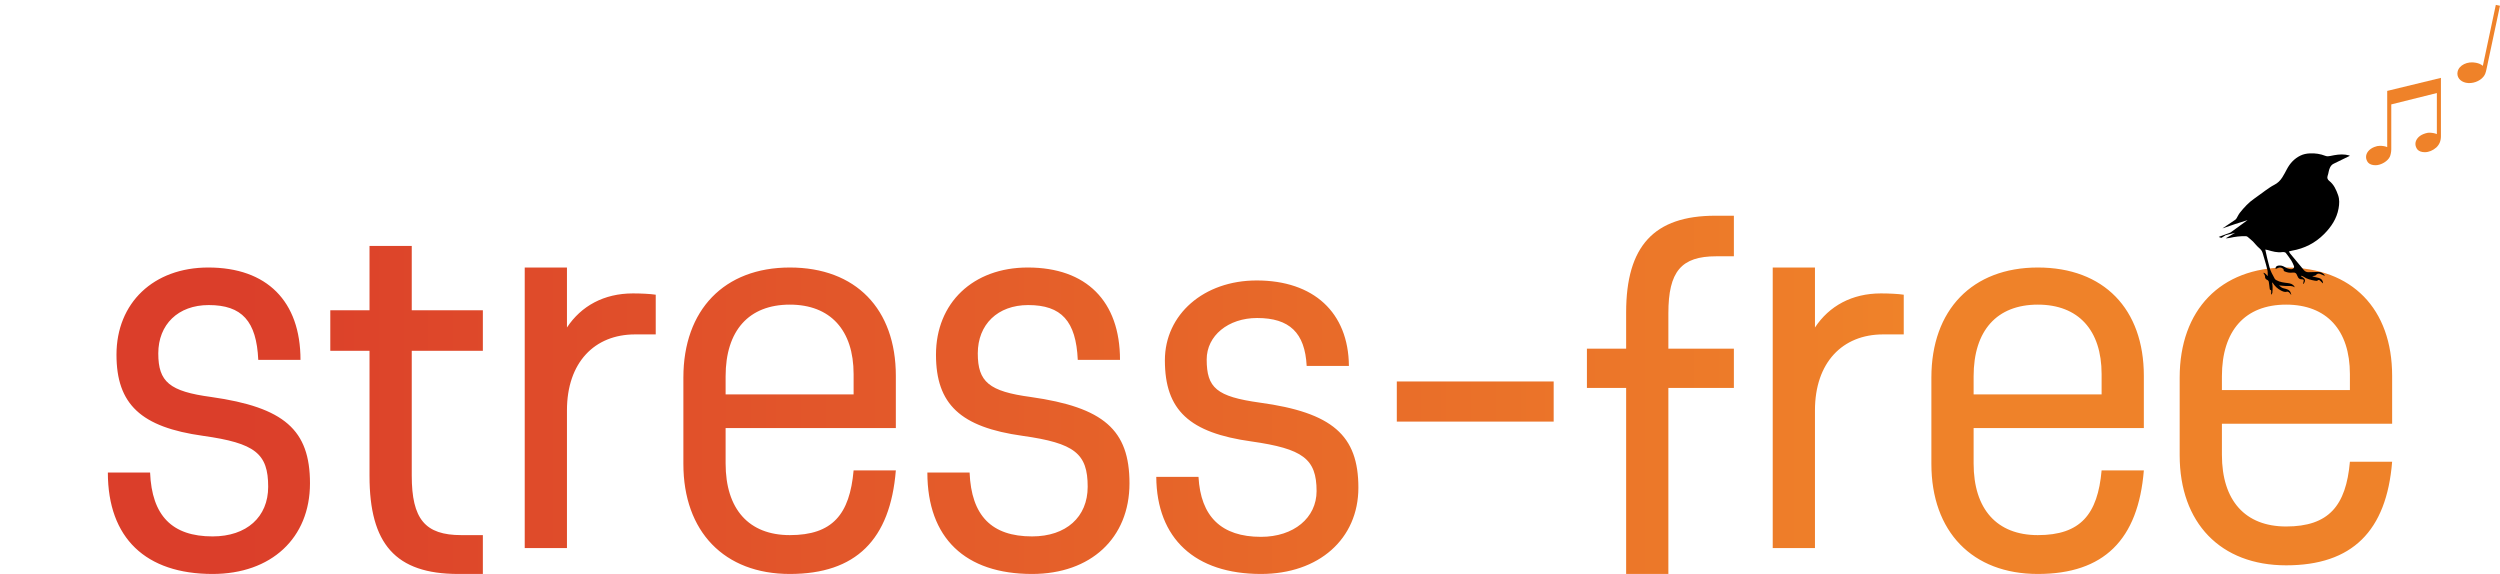 <?xml version="1.0" encoding="UTF-8"?>
<svg width="649px" height="149px" viewBox="0 0 649 149" version="1.1" xmlns="http://www.w3.org/2000/svg" xmlns:xlink="http://www.w3.org/1999/xlink">
    <title>stress-free</title>
    <defs>
        <linearGradient x1="4.31%" y1="50%" x2="79%" y2="50%" id="linearGradient-1">
            <stop stop-color="#DB3E2A" offset="0%"></stop>
            <stop stop-color="#EF8229" offset="100%"></stop>
        </linearGradient>
    </defs>
    <g id="Slicing" stroke="none" stroke-width="1" fill="none" fill-rule="evenodd">
        <g id="stress-free" transform="translate(28, 0)">
            <path d="M27.186,149 C42.402,149 52.471,139.7 52.471,125.47 C52.471,111.576 45.758,105.749 26.851,103.06 C15.999,101.604 13.09,99.139 13.09,91.743 C13.09,84.236 18.236,79.194 26.179,79.194 C34.794,79.194 38.598,83.34 39.045,93.424 L50.009,93.424 C50.009,78.186 41.283,69.446 26.068,69.446 C11.859,69.446 2.238,78.634 2.238,92.08 C2.238,104.965 8.615,110.904 24.725,113.145 C38.262,115.049 41.619,117.739 41.619,126.366 C41.619,134.21 36.025,139.252 27.186,139.252 C16.67,139.252 11.412,133.873 10.964,122.669 L0,122.669 C0,139.7 9.845,149 27.186,149 Z M97.35,91.071 L97.35,80.539 L78.89,80.539 L78.89,63.843 L67.926,63.843 L67.926,80.539 L57.745,80.539 L57.745,91.071 L67.926,91.071 L67.926,123.565 C67.926,141.157 74.638,149 90.973,149 L97.35,149 L97.35,138.916 L91.756,138.916 C82.358,138.916 78.89,134.77 78.89,123.453 L78.89,91.071 L97.35,91.071 Z M136.299,76.169 C128.803,76.169 122.874,79.418 119.182,85.02 L119.182,69.446 L108.218,69.446 L108.218,142.277 L119.182,142.277 L119.182,106.534 C119.182,94.096 126.342,86.813 136.858,86.813 L142.229,86.813 L142.229,76.505 C140.774,76.281 138.313,76.169 136.299,76.169 Z M204.56,111.128 L204.56,97.57 C204.56,80.202 194.156,69.446 177.039,69.446 C160.033,69.446 149.405,80.427 149.405,98.018 L149.405,120.428 C149.405,138.019 160.033,149 177.039,149 C194.156,149 203.106,140.148 204.56,122.108 L193.596,122.108 C192.59,133.537 188.114,138.916 177.039,138.916 C166.41,138.916 160.369,132.193 160.369,120.316 L160.369,111.128 L204.56,111.128 Z M177.039,79.082 C187.555,79.082 193.596,85.693 193.596,97.122 L193.596,102.388 L160.369,102.388 L160.369,97.682 C160.369,85.805 166.41,79.082 177.039,79.082 Z M239.93,149 C255.145,149 265.214,139.7 265.214,125.47 C265.214,111.576 258.502,105.749 239.594,103.06 C228.742,101.604 225.833,99.139 225.833,91.743 C225.833,84.236 230.98,79.194 238.923,79.194 C247.538,79.194 251.341,83.34 251.789,93.424 L262.753,93.424 C262.753,78.186 254.026,69.446 238.811,69.446 C224.603,69.446 214.981,78.634 214.981,92.08 C214.981,104.965 221.358,110.904 237.469,113.145 C251.006,115.049 254.362,117.739 254.362,126.366 C254.362,134.21 248.768,139.252 239.93,139.252 C229.413,139.252 224.155,133.873 223.708,122.669 L212.744,122.669 C212.744,139.7 222.589,149 239.93,149 Z M299.353,149 C314.344,149 324.637,139.924 324.637,126.59 C324.637,113.033 317.925,107.094 299.017,104.517 C287.829,102.948 285.256,100.707 285.256,93.312 C285.256,87.149 290.85,82.555 298.346,82.555 C306.737,82.555 310.764,86.365 311.212,94.993 L322.176,94.993 C322.064,81.099 313.002,72.807 298.234,72.807 C284.473,72.807 274.404,81.659 274.404,93.536 C274.404,106.534 280.781,112.36 296.892,114.601 C310.205,116.506 313.785,119.083 313.785,127.487 C313.785,134.434 307.856,139.364 299.353,139.364 C289.06,139.364 283.69,134.098 283.131,123.789 L272.167,123.789 C272.278,139.812 282.236,149 299.353,149 Z M334.61,109.447 L375.334,109.447 L375.334,99.027 L334.61,99.027 L334.61,109.447 Z M417.528,66.533 L422.115,66.533 L422.115,56 L417.304,56 C401.417,56 394.145,63.843 394.145,81.099 L394.145,90.511 L383.964,90.511 L383.964,100.707 L394.145,100.707 L394.145,149 L405.109,149 L405.109,100.707 L422.115,100.707 L422.115,90.511 L405.109,90.511 L405.109,81.323 C405.109,70.454 408.466,66.533 417.528,66.533 Z M460.281,76.169 C452.785,76.169 446.856,79.418 443.164,85.02 L443.164,69.446 L432.2,69.446 L432.2,142.277 L443.164,142.277 L443.164,106.534 C443.164,94.096 450.324,86.813 460.84,86.813 L466.211,86.813 L466.211,76.505 C464.756,76.281 462.295,76.169 460.281,76.169 Z M528.542,111.128 L528.542,97.57 C528.542,80.202 518.138,69.446 501.021,69.446 C484.015,69.446 473.387,80.427 473.387,98.018 L473.387,120.428 C473.387,138.019 484.015,149 501.021,149 C518.138,149 527.088,140.148 528.542,122.108 L517.578,122.108 C516.572,133.537 512.096,138.916 501.021,138.916 C490.392,138.916 484.351,132.193 484.351,120.316 L484.351,111.128 L528.542,111.128 Z M501.021,79.082 C511.537,79.082 517.578,85.693 517.578,97.122 L517.578,102.388 L484.351,102.388 L484.351,97.682 C484.351,85.805 490.392,79.082 501.021,79.082 Z M593,110.007 L593,97.57 C593,80.202 582.595,69.446 565.478,69.446 C548.473,69.446 537.844,80.427 537.844,98.018 L537.844,118.187 C537.844,135.778 548.473,146.759 565.478,146.759 C582.595,146.759 591.546,137.907 593,119.867 L582.036,119.867 C581.029,131.296 576.554,136.675 565.478,136.675 C554.85,136.675 548.808,129.952 548.808,118.075 L548.808,110.007 L593,110.007 Z M565.478,79.082 C575.995,79.082 582.036,85.693 582.036,97.122 L582.036,101.267 L548.808,101.267 L548.808,97.682 C548.808,85.805 554.85,79.082 565.478,79.082 Z" id="Combined-Shape" fill="url(#linearGradient-1)" fill-rule="nonzero"></path>
            <path d="M576.89,43.454 C577.12,43.02 577.377,42.712 577.813,42.503 C579.193,41.843 580.563,41.162 581.938,40.489 C581.939,40.447 581.941,40.406 581.943,40.365 C581.596,40.293 581.253,40.199 580.902,40.153 C579.565,39.975 578.259,40.215 576.959,40.487 C576.527,40.577 576.109,40.632 575.683,40.464 C574.385,39.954 573.045,39.752 571.646,39.818 C570.774,39.858 569.951,40.019 569.174,40.401 C567.589,41.179 566.466,42.411 565.655,43.96 C565.276,44.684 564.889,45.406 564.451,46.095 C563.941,46.896 563.284,47.536 562.407,47.981 C561.617,48.382 560.886,48.909 560.156,49.42 C559.182,50.101 558.252,50.849 557.269,51.518 C555.773,52.536 554.571,53.848 553.458,55.248 C553.131,55.66 552.921,56.164 552.642,56.617 C552.542,56.779 552.423,56.951 552.27,57.055 C551.165,57.808 550.053,58.55 548.942,59.295 C551.1,58.528 553.275,57.811 555.467,57.145 L551.027,60.368 C550.018,60.744 549.009,61.12 548,61.495 C548.142,61.586 548.304,61.657 548.464,61.693 C548.54,61.71 548.617,61.725 548.693,61.74 C549.058,61.53 549.415,61.307 549.761,61.065 L552.238,60.432 C551.428,60.912 550.615,61.387 549.8,61.859 C550.141,61.862 550.483,61.833 550.824,61.757 C552.209,61.449 553.607,61.274 555.026,61.313 C555.178,61.318 555.349,61.387 555.473,61.478 C555.735,61.67 555.972,61.895 556.218,62.108 C556.445,62.306 556.686,62.493 556.893,62.711 C557.396,63.24 557.84,63.833 558.388,64.306 C558.834,64.69 559.208,65.075 559.368,65.649 C559.515,66.173 559.683,66.691 559.832,67.215 C560.105,68.178 560.404,69.136 560.624,70.112 C560.732,70.587 560.684,71.097 560.706,71.591 C560.669,71.598 560.631,71.604 560.593,71.611 C560.462,71.448 560.35,71.266 560.196,71.129 C560.042,70.994 559.847,70.905 559.671,70.795 C559.645,70.827 559.619,70.859 559.593,70.89 C559.671,71.008 559.763,71.12 559.823,71.247 C559.899,71.409 560.01,71.588 560,71.753 C559.966,72.261 560.211,72.523 560.653,72.708 C560.798,72.768 560.945,72.973 560.975,73.133 C561.072,73.668 561.107,74.215 561.186,74.754 C561.219,74.977 561.172,75.27 561.533,75.317 C561.572,75.322 561.609,75.51 561.608,75.612 C561.606,75.878 561.583,76.143 561.568,76.408 C561.607,76.422 561.647,76.436 561.686,76.45 C561.762,76.3 561.89,76.155 561.903,75.999 C561.949,75.472 561.975,74.94 561.966,74.411 C561.961,74.066 561.882,73.722 561.832,73.342 C561.923,73.378 561.954,73.38 561.964,73.396 C562.526,74.262 563.233,74.963 564.167,75.433 C564.665,75.682 565.14,75.897 565.723,75.725 C565.868,75.682 566.105,75.791 566.238,75.903 C566.437,76.072 566.581,76.306 566.82,76.601 C566.769,76.373 566.747,76.254 566.716,76.137 C566.463,75.176 565.606,75.037 564.845,74.851 C564.32,74.723 563.985,74.417 563.622,74.09 C564.224,74.147 564.798,74.23 565.375,74.248 C566.151,74.272 566.948,74.077 567.724,74.605 C567.664,74.473 567.648,74.427 567.624,74.386 C567.239,73.736 566.592,73.577 565.916,73.489 C564.896,73.356 563.867,73.262 562.95,72.734 C562.793,72.644 562.611,72.533 562.532,72.384 C561.988,71.358 561.373,70.365 561.119,69.206 C560.954,68.457 560.729,67.722 560.55,66.976 C560.382,66.273 560.239,65.564 560.07,64.789 C560.322,64.834 560.505,64.848 560.678,64.9 C561.937,65.275 563.197,65.635 564.537,65.442 C564.706,65.418 564.888,65.437 565.055,65.474 C565.179,65.501 565.328,65.562 565.4,65.658 C565.883,66.301 566.377,66.94 566.81,67.616 C567.091,68.056 567.297,68.548 567.497,69.032 C567.694,69.507 567.295,69.923 566.711,69.883 C566.075,69.84 565.519,69.569 564.984,69.249 C564.506,68.961 563.991,68.874 563.447,68.95 C562.924,69.023 562.664,69.35 562.737,69.842 C562.863,69.783 562.985,69.727 563.106,69.67 C563.513,69.48 563.945,69.393 564.366,69.561 C564.559,69.638 564.837,69.868 564.829,70.013 C564.81,70.324 564.965,70.41 565.175,70.493 C565.756,70.724 566.342,70.853 566.985,70.778 C567.852,70.677 568.105,70.857 568.416,71.665 C568.616,72.185 568.904,72.521 569.527,72.511 C570.06,72.503 570.13,72.648 569.989,73.158 C569.938,73.342 569.91,73.532 569.871,73.72 C569.997,73.694 570.037,73.649 570.071,73.599 C570.566,72.859 570.426,72.332 569.636,71.926 C569.524,71.868 569.432,71.772 569.33,71.694 C569.349,71.656 569.367,71.618 569.386,71.58 C569.594,71.659 569.831,71.697 570.004,71.823 C570.888,72.461 571.917,72.674 572.955,72.864 C573.238,72.916 573.534,72.984 573.784,72.713 C573.839,72.653 574.059,72.673 574.152,72.735 C574.322,72.848 574.452,73.021 574.603,73.164 C574.734,73.289 574.872,73.407 575.06,73.576 C575.062,72.87 574.641,72.337 574.002,72.163 C573.555,72.041 573.099,71.956 572.649,71.844 C572.514,71.811 572.387,71.744 572.257,71.692 C572.421,71.623 572.571,71.648 572.709,71.616 C572.888,71.574 573.119,71.536 573.219,71.41 C573.511,71.042 573.863,70.953 574.275,71.096 C574.677,71.236 575.063,71.42 575.53,71.616 C575.434,71.443 575.39,71.279 575.284,71.188 C574.852,70.817 574.368,70.571 573.768,70.598 C572.94,70.635 572.111,70.651 571.282,70.662 C570.798,70.669 570.39,70.487 570.076,70.108 C568.899,68.688 567.717,67.271 566.545,65.847 C566.41,65.684 566.323,65.48 566.203,65.276 C566.313,65.242 566.359,65.225 566.406,65.213 C566.598,65.167 566.79,65.112 566.984,65.078 C570.217,64.514 573.01,63.108 575.33,60.769 C577.192,58.892 578.617,56.775 579.092,54.12 C579.301,52.951 579.371,51.786 578.96,50.633 C578.46,49.229 577.871,47.893 576.647,46.94 C576.231,46.617 576.063,46.16 576.252,45.644 C576.515,44.93 576.519,44.152 576.89,43.454 Z" id="Fill-1" fill="#000000"></path>
            <path d="M592.776,27.102 L604.608,24.15 L604.608,34.806 C604.032,34.566 603.312,34.446 602.568,34.446 C602.112,34.446 601.248,34.71 600.696,34.998 C599.664,35.55 599.04,36.438 599.04,37.374 C599.04,37.878 599.256,38.43 599.568,38.814 C599.976,39.27 600.624,39.51 601.488,39.51 C602.52,39.51 603.6,39.054 604.464,38.286 C605.256,37.542 605.664,36.582 605.664,35.382 L605.664,20.214 L591.72,23.598 L591.72,38.19 C591.24,37.974 590.568,37.854 589.824,37.854 C589.368,37.854 588.888,37.95 588.36,38.166 C587.04,38.694 586.224,39.678 586.224,40.758 C586.224,41.262 586.44,41.814 586.752,42.198 C587.16,42.654 587.832,42.894 588.696,42.894 C590.112,42.894 591.864,41.862 592.416,40.662 C592.608,40.23 592.776,39.39 592.776,38.79 L592.776,27.102 Z" id="Path" fill="#EF8229" fill-rule="nonzero"></path>
            <path d="M617.744,0.515 L617.744,16.691 C617.12,16.379 616.616,16.283 615.848,16.283 C613.592,16.283 611.648,17.795 611.648,19.547 C611.648,20.939 612.776,21.899 614.36,21.899 C616.016,21.899 617.792,20.819 618.488,19.403 C618.776,18.803 618.848,18.419 618.848,17.267 L618.848,0.515 L617.744,0.515 Z" id="Path" fill="#EF8229" fill-rule="nonzero" transform="translate(615.248, 11.207) rotate(12) translate(-615.248, -11.207) "></path>
        </g>
    </g>
</svg>